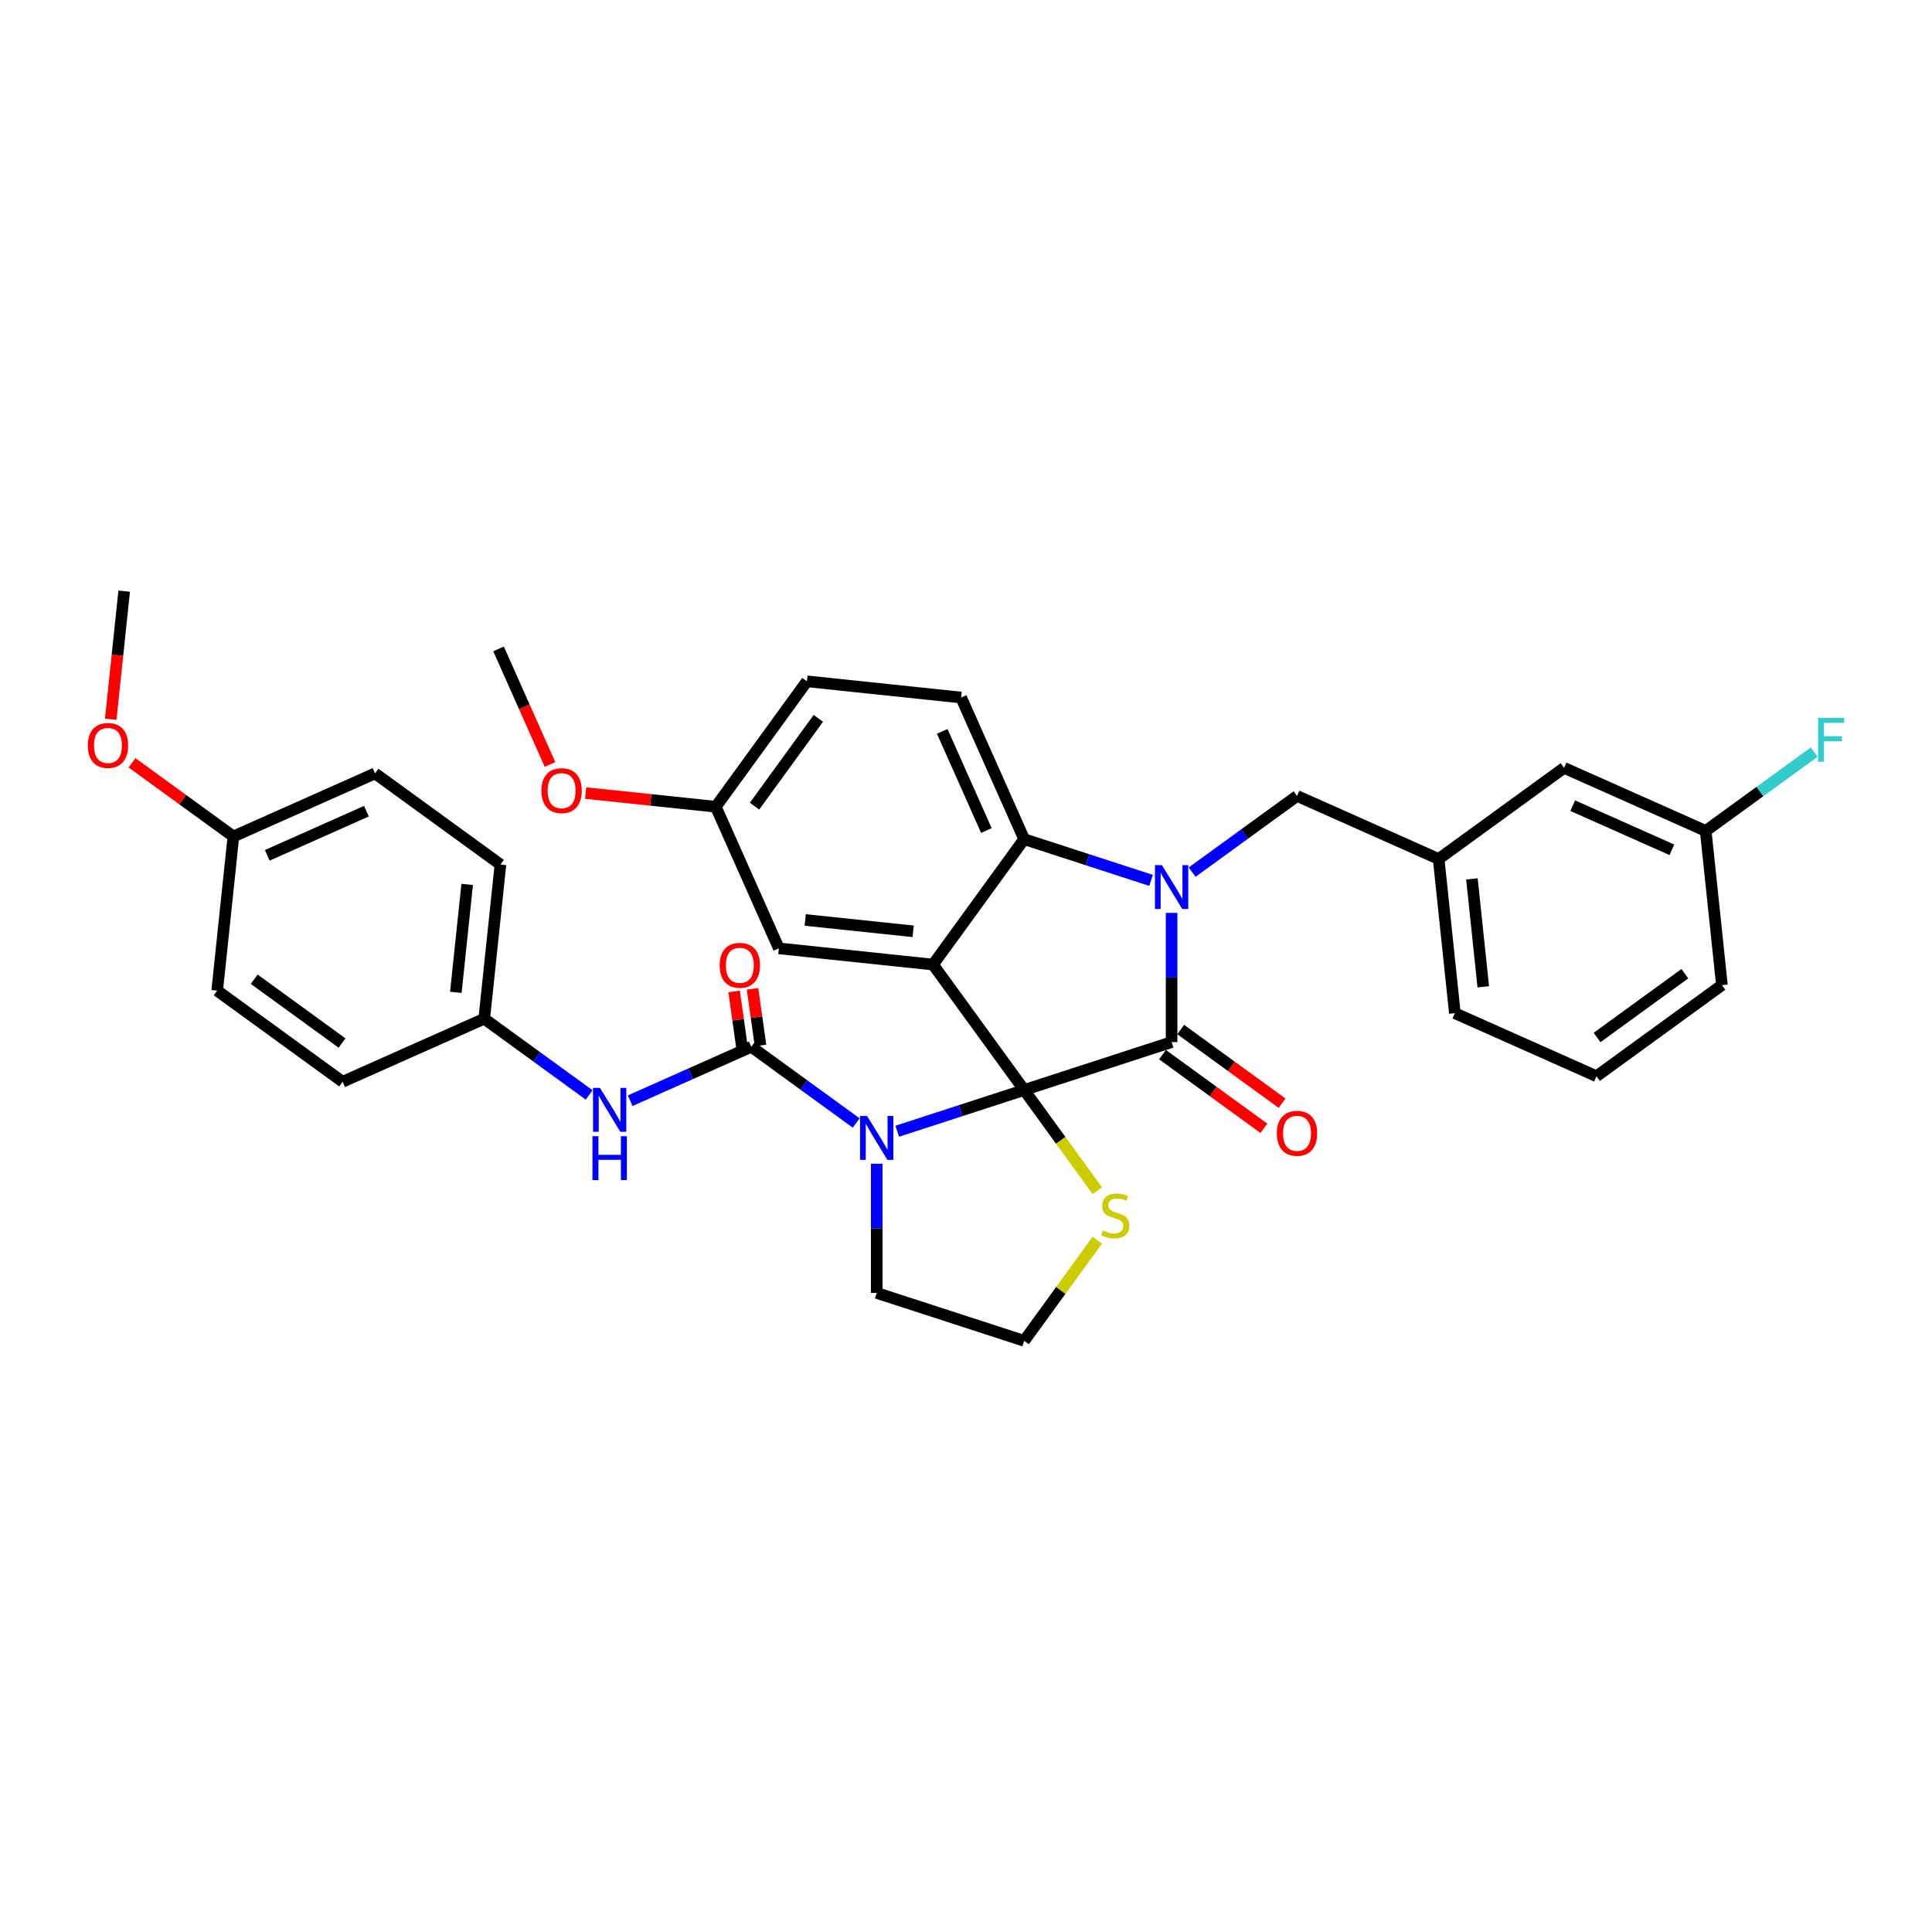 <?xml version='1.0' encoding='iso-8859-1'?>
<svg version='1.1' baseProfile='full'
              xmlns='http://www.w3.org/2000/svg'
                      xmlns:rdkit='http://www.rdkit.org/xml'
                      xmlns:xlink='http://www.w3.org/1999/xlink'
                  xml:space='preserve'
width='1000px' height='1000px' viewBox='0 0 1000 1000'>
<!-- END OF HEADER -->
<rect style='opacity:1.0;fill:#FFFFFF;stroke:none' width='1000' height='1000' x='0' y='0'> </rect>
<path class='bond-0' d='M 177.336,559.922 L 112.417,512.756' style='fill:none;fill-rule:evenodd;stroke:#000000;stroke-width:6px;stroke-linecap:butt;stroke-linejoin:miter;stroke-opacity:1' />
<path class='bond-0' d='M 177.031,539.864 L 131.588,506.847' style='fill:none;fill-rule:evenodd;stroke:#000000;stroke-width:6px;stroke-linecap:butt;stroke-linejoin:miter;stroke-opacity:1' />
<path class='bond-1' d='M 177.336,559.922 L 250.642,527.284' style='fill:none;fill-rule:evenodd;stroke:#000000;stroke-width:6px;stroke-linecap:butt;stroke-linejoin:miter;stroke-opacity:1' />
<path class='bond-2' d='M 464.411,585.526 L 497.257,574.854' style='fill:none;fill-rule:evenodd;stroke:#0000FF;stroke-width:6px;stroke-linecap:butt;stroke-linejoin:miter;stroke-opacity:1' />
<path class='bond-2' d='M 497.257,574.854 L 530.103,564.182' style='fill:none;fill-rule:evenodd;stroke:#000000;stroke-width:6px;stroke-linecap:butt;stroke-linejoin:miter;stroke-opacity:1' />
<path class='bond-3' d='M 443.162,581.259 L 416.015,561.536' style='fill:none;fill-rule:evenodd;stroke:#0000FF;stroke-width:6px;stroke-linecap:butt;stroke-linejoin:miter;stroke-opacity:1' />
<path class='bond-3' d='M 416.015,561.536 L 388.868,541.812' style='fill:none;fill-rule:evenodd;stroke:#000000;stroke-width:6px;stroke-linecap:butt;stroke-linejoin:miter;stroke-opacity:1' />
<path class='bond-4' d='M 453.787,602.347 L 453.787,635.785' style='fill:none;fill-rule:evenodd;stroke:#0000FF;stroke-width:6px;stroke-linecap:butt;stroke-linejoin:miter;stroke-opacity:1' />
<path class='bond-4' d='M 453.787,635.785 L 453.787,669.222' style='fill:none;fill-rule:evenodd;stroke:#000000;stroke-width:6px;stroke-linecap:butt;stroke-linejoin:miter;stroke-opacity:1' />
<path class='bond-5' d='M 388.868,541.812 L 357.527,555.766' style='fill:none;fill-rule:evenodd;stroke:#000000;stroke-width:6px;stroke-linecap:butt;stroke-linejoin:miter;stroke-opacity:1' />
<path class='bond-5' d='M 357.527,555.766 L 326.186,569.72' style='fill:none;fill-rule:evenodd;stroke:#0000FF;stroke-width:6px;stroke-linecap:butt;stroke-linejoin:miter;stroke-opacity:1' />
<path class='bond-6' d='M 393.636,541.142 L 391.574,526.482' style='fill:none;fill-rule:evenodd;stroke:#000000;stroke-width:6px;stroke-linecap:butt;stroke-linejoin:miter;stroke-opacity:1' />
<path class='bond-6' d='M 391.574,526.482 L 389.513,511.822' style='fill:none;fill-rule:evenodd;stroke:#FF0000;stroke-width:6px;stroke-linecap:butt;stroke-linejoin:miter;stroke-opacity:1' />
<path class='bond-6' d='M 384.1,542.482 L 382.039,527.823' style='fill:none;fill-rule:evenodd;stroke:#000000;stroke-width:6px;stroke-linecap:butt;stroke-linejoin:miter;stroke-opacity:1' />
<path class='bond-6' d='M 382.039,527.823 L 379.978,513.163' style='fill:none;fill-rule:evenodd;stroke:#FF0000;stroke-width:6px;stroke-linecap:butt;stroke-linejoin:miter;stroke-opacity:1' />
<path class='bond-7' d='M 304.937,566.731 L 277.79,547.008' style='fill:none;fill-rule:evenodd;stroke:#0000FF;stroke-width:6px;stroke-linecap:butt;stroke-linejoin:miter;stroke-opacity:1' />
<path class='bond-7' d='M 277.79,547.008 L 250.642,527.284' style='fill:none;fill-rule:evenodd;stroke:#000000;stroke-width:6px;stroke-linecap:butt;stroke-linejoin:miter;stroke-opacity:1' />
<path class='bond-8' d='M 112.417,512.756 L 120.805,432.952' style='fill:none;fill-rule:evenodd;stroke:#000000;stroke-width:6px;stroke-linecap:butt;stroke-linejoin:miter;stroke-opacity:1' />
<path class='bond-9' d='M 120.805,432.952 L 194.112,400.313' style='fill:none;fill-rule:evenodd;stroke:#000000;stroke-width:6px;stroke-linecap:butt;stroke-linejoin:miter;stroke-opacity:1' />
<path class='bond-9' d='M 138.329,442.717 L 189.643,419.87' style='fill:none;fill-rule:evenodd;stroke:#000000;stroke-width:6px;stroke-linecap:butt;stroke-linejoin:miter;stroke-opacity:1' />
<path class='bond-10' d='M 120.805,432.952 L 94.564,413.887' style='fill:none;fill-rule:evenodd;stroke:#000000;stroke-width:6px;stroke-linecap:butt;stroke-linejoin:miter;stroke-opacity:1' />
<path class='bond-10' d='M 94.564,413.887 L 68.324,394.822' style='fill:none;fill-rule:evenodd;stroke:#FF0000;stroke-width:6px;stroke-linecap:butt;stroke-linejoin:miter;stroke-opacity:1' />
<path class='bond-11' d='M 370.494,417.569 L 336.811,414.028' style='fill:none;fill-rule:evenodd;stroke:#000000;stroke-width:6px;stroke-linecap:butt;stroke-linejoin:miter;stroke-opacity:1' />
<path class='bond-11' d='M 336.811,414.028 L 303.128,410.488' style='fill:none;fill-rule:evenodd;stroke:#FF0000;stroke-width:6px;stroke-linecap:butt;stroke-linejoin:miter;stroke-opacity:1' />
<path class='bond-12' d='M 370.494,417.569 L 417.661,352.65' style='fill:none;fill-rule:evenodd;stroke:#000000;stroke-width:6px;stroke-linecap:butt;stroke-linejoin:miter;stroke-opacity:1' />
<path class='bond-12' d='M 390.553,417.264 L 423.569,371.821' style='fill:none;fill-rule:evenodd;stroke:#000000;stroke-width:6px;stroke-linecap:butt;stroke-linejoin:miter;stroke-opacity:1' />
<path class='bond-13' d='M 370.494,417.569 L 403.132,490.875' style='fill:none;fill-rule:evenodd;stroke:#000000;stroke-width:6px;stroke-linecap:butt;stroke-linejoin:miter;stroke-opacity:1' />
<path class='bond-14' d='M 417.661,352.65 L 497.465,361.038' style='fill:none;fill-rule:evenodd;stroke:#000000;stroke-width:6px;stroke-linecap:butt;stroke-linejoin:miter;stroke-opacity:1' />
<path class='bond-15' d='M 497.465,361.038 L 530.103,434.344' style='fill:none;fill-rule:evenodd;stroke:#000000;stroke-width:6px;stroke-linecap:butt;stroke-linejoin:miter;stroke-opacity:1' />
<path class='bond-15' d='M 487.699,378.561 L 510.546,429.876' style='fill:none;fill-rule:evenodd;stroke:#000000;stroke-width:6px;stroke-linecap:butt;stroke-linejoin:miter;stroke-opacity:1' />
<path class='bond-16' d='M 403.132,490.875 L 482.937,499.263' style='fill:none;fill-rule:evenodd;stroke:#000000;stroke-width:6px;stroke-linecap:butt;stroke-linejoin:miter;stroke-opacity:1' />
<path class='bond-16' d='M 416.781,476.172 L 472.644,482.044' style='fill:none;fill-rule:evenodd;stroke:#000000;stroke-width:6px;stroke-linecap:butt;stroke-linejoin:miter;stroke-opacity:1' />
<path class='bond-17' d='M 482.937,499.263 L 530.103,434.344' style='fill:none;fill-rule:evenodd;stroke:#000000;stroke-width:6px;stroke-linecap:butt;stroke-linejoin:miter;stroke-opacity:1' />
<path class='bond-18' d='M 482.937,499.263 L 530.103,564.182' style='fill:none;fill-rule:evenodd;stroke:#000000;stroke-width:6px;stroke-linecap:butt;stroke-linejoin:miter;stroke-opacity:1' />
<path class='bond-19' d='M 530.103,434.344 L 562.949,445.016' style='fill:none;fill-rule:evenodd;stroke:#000000;stroke-width:6px;stroke-linecap:butt;stroke-linejoin:miter;stroke-opacity:1' />
<path class='bond-19' d='M 562.949,445.016 L 595.795,455.689' style='fill:none;fill-rule:evenodd;stroke:#0000FF;stroke-width:6px;stroke-linecap:butt;stroke-linejoin:miter;stroke-opacity:1' />
<path class='bond-20' d='M 606.42,472.509 L 606.42,505.947' style='fill:none;fill-rule:evenodd;stroke:#0000FF;stroke-width:6px;stroke-linecap:butt;stroke-linejoin:miter;stroke-opacity:1' />
<path class='bond-20' d='M 606.42,505.947 L 606.42,539.385' style='fill:none;fill-rule:evenodd;stroke:#000000;stroke-width:6px;stroke-linecap:butt;stroke-linejoin:miter;stroke-opacity:1' />
<path class='bond-21' d='M 617.044,451.422 L 644.191,431.698' style='fill:none;fill-rule:evenodd;stroke:#0000FF;stroke-width:6px;stroke-linecap:butt;stroke-linejoin:miter;stroke-opacity:1' />
<path class='bond-21' d='M 644.191,431.698 L 671.338,411.975' style='fill:none;fill-rule:evenodd;stroke:#000000;stroke-width:6px;stroke-linecap:butt;stroke-linejoin:miter;stroke-opacity:1' />
<path class='bond-22' d='M 606.42,539.385 L 530.103,564.182' style='fill:none;fill-rule:evenodd;stroke:#000000;stroke-width:6px;stroke-linecap:butt;stroke-linejoin:miter;stroke-opacity:1' />
<path class='bond-23' d='M 601.703,545.877 L 627.943,564.941' style='fill:none;fill-rule:evenodd;stroke:#000000;stroke-width:6px;stroke-linecap:butt;stroke-linejoin:miter;stroke-opacity:1' />
<path class='bond-23' d='M 627.943,564.941 L 654.184,584.006' style='fill:none;fill-rule:evenodd;stroke:#FF0000;stroke-width:6px;stroke-linecap:butt;stroke-linejoin:miter;stroke-opacity:1' />
<path class='bond-23' d='M 611.136,532.893 L 637.377,551.958' style='fill:none;fill-rule:evenodd;stroke:#000000;stroke-width:6px;stroke-linecap:butt;stroke-linejoin:miter;stroke-opacity:1' />
<path class='bond-23' d='M 637.377,551.958 L 663.617,571.023' style='fill:none;fill-rule:evenodd;stroke:#FF0000;stroke-width:6px;stroke-linecap:butt;stroke-linejoin:miter;stroke-opacity:1' />
<path class='bond-24' d='M 530.103,564.182 L 549.04,590.246' style='fill:none;fill-rule:evenodd;stroke:#000000;stroke-width:6px;stroke-linecap:butt;stroke-linejoin:miter;stroke-opacity:1' />
<path class='bond-24' d='M 549.04,590.246 L 567.977,616.311' style='fill:none;fill-rule:evenodd;stroke:#CCCC00;stroke-width:6px;stroke-linecap:butt;stroke-linejoin:miter;stroke-opacity:1' />
<path class='bond-25' d='M 567.977,641.89 L 549.04,667.955' style='fill:none;fill-rule:evenodd;stroke:#CCCC00;stroke-width:6px;stroke-linecap:butt;stroke-linejoin:miter;stroke-opacity:1' />
<path class='bond-25' d='M 549.04,667.955 L 530.103,694.019' style='fill:none;fill-rule:evenodd;stroke:#000000;stroke-width:6px;stroke-linecap:butt;stroke-linejoin:miter;stroke-opacity:1' />
<path class='bond-26' d='M 530.103,694.019 L 453.787,669.222' style='fill:none;fill-rule:evenodd;stroke:#000000;stroke-width:6px;stroke-linecap:butt;stroke-linejoin:miter;stroke-opacity:1' />
<path class='bond-27' d='M 809.564,397.447 L 882.87,430.085' style='fill:none;fill-rule:evenodd;stroke:#000000;stroke-width:6px;stroke-linecap:butt;stroke-linejoin:miter;stroke-opacity:1' />
<path class='bond-27' d='M 814.032,417.004 L 865.347,439.85' style='fill:none;fill-rule:evenodd;stroke:#000000;stroke-width:6px;stroke-linecap:butt;stroke-linejoin:miter;stroke-opacity:1' />
<path class='bond-28' d='M 809.564,397.447 L 744.645,444.613' style='fill:none;fill-rule:evenodd;stroke:#000000;stroke-width:6px;stroke-linecap:butt;stroke-linejoin:miter;stroke-opacity:1' />
<path class='bond-29' d='M 882.87,430.085 L 910.948,409.685' style='fill:none;fill-rule:evenodd;stroke:#000000;stroke-width:6px;stroke-linecap:butt;stroke-linejoin:miter;stroke-opacity:1' />
<path class='bond-29' d='M 910.948,409.685 L 939.026,389.285' style='fill:none;fill-rule:evenodd;stroke:#33CCCC;stroke-width:6px;stroke-linecap:butt;stroke-linejoin:miter;stroke-opacity:1' />
<path class='bond-30' d='M 882.87,430.085 L 891.258,509.889' style='fill:none;fill-rule:evenodd;stroke:#000000;stroke-width:6px;stroke-linecap:butt;stroke-linejoin:miter;stroke-opacity:1' />
<path class='bond-31' d='M 284.681,395.684 L 271.366,365.779' style='fill:none;fill-rule:evenodd;stroke:#FF0000;stroke-width:6px;stroke-linecap:butt;stroke-linejoin:miter;stroke-opacity:1' />
<path class='bond-31' d='M 271.366,365.779 L 258.052,335.874' style='fill:none;fill-rule:evenodd;stroke:#000000;stroke-width:6px;stroke-linecap:butt;stroke-linejoin:miter;stroke-opacity:1' />
<path class='bond-32' d='M 744.645,444.613 L 671.338,411.975' style='fill:none;fill-rule:evenodd;stroke:#000000;stroke-width:6px;stroke-linecap:butt;stroke-linejoin:miter;stroke-opacity:1' />
<path class='bond-33' d='M 744.645,444.613 L 753.033,524.417' style='fill:none;fill-rule:evenodd;stroke:#000000;stroke-width:6px;stroke-linecap:butt;stroke-linejoin:miter;stroke-opacity:1' />
<path class='bond-33' d='M 761.864,454.906 L 767.735,510.769' style='fill:none;fill-rule:evenodd;stroke:#000000;stroke-width:6px;stroke-linecap:butt;stroke-linejoin:miter;stroke-opacity:1' />
<path class='bond-34' d='M 826.339,557.055 L 753.033,524.417' style='fill:none;fill-rule:evenodd;stroke:#000000;stroke-width:6px;stroke-linecap:butt;stroke-linejoin:miter;stroke-opacity:1' />
<path class='bond-35' d='M 826.339,557.055 L 891.258,509.889' style='fill:none;fill-rule:evenodd;stroke:#000000;stroke-width:6px;stroke-linecap:butt;stroke-linejoin:miter;stroke-opacity:1' />
<path class='bond-35' d='M 826.644,536.997 L 872.087,503.98' style='fill:none;fill-rule:evenodd;stroke:#000000;stroke-width:6px;stroke-linecap:butt;stroke-linejoin:miter;stroke-opacity:1' />
<path class='bond-36' d='M 194.112,400.313 L 259.03,447.48' style='fill:none;fill-rule:evenodd;stroke:#000000;stroke-width:6px;stroke-linecap:butt;stroke-linejoin:miter;stroke-opacity:1' />
<path class='bond-37' d='M 259.03,447.48 L 250.642,527.284' style='fill:none;fill-rule:evenodd;stroke:#000000;stroke-width:6px;stroke-linecap:butt;stroke-linejoin:miter;stroke-opacity:1' />
<path class='bond-37' d='M 241.811,457.773 L 235.94,513.636' style='fill:none;fill-rule:evenodd;stroke:#000000;stroke-width:6px;stroke-linecap:butt;stroke-linejoin:miter;stroke-opacity:1' />
<path class='bond-38' d='M 57.305,372.288 L 60.789,339.135' style='fill:none;fill-rule:evenodd;stroke:#FF0000;stroke-width:6px;stroke-linecap:butt;stroke-linejoin:miter;stroke-opacity:1' />
<path class='bond-38' d='M 60.789,339.135 L 64.274,305.981' style='fill:none;fill-rule:evenodd;stroke:#000000;stroke-width:6px;stroke-linecap:butt;stroke-linejoin:miter;stroke-opacity:1' />
<path  class='atom-1' d='M 448.763 577.616
L 456.21 589.652
Q 456.948 590.84, 458.136 592.991
Q 459.323 595.141, 459.388 595.269
L 459.388 577.616
L 462.405 577.616
L 462.405 600.341
L 459.291 600.341
L 451.299 587.181
Q 450.368 585.64, 449.373 583.875
Q 448.41 582.109, 448.121 581.564
L 448.121 600.341
L 445.168 600.341
L 445.168 577.616
L 448.763 577.616
' fill='#0000FF'/>
<path  class='atom-3' d='M 310.538 563.088
L 317.985 575.124
Q 318.723 576.312, 319.91 578.462
Q 321.098 580.613, 321.162 580.741
L 321.162 563.088
L 324.179 563.088
L 324.179 585.813
L 321.066 585.813
L 313.074 572.653
Q 312.143 571.112, 311.148 569.347
Q 310.185 567.581, 309.896 567.036
L 309.896 585.813
L 306.943 585.813
L 306.943 563.088
L 310.538 563.088
' fill='#0000FF'/>
<path  class='atom-3' d='M 306.67 588.085
L 309.752 588.085
L 309.752 597.747
L 321.371 597.747
L 321.371 588.085
L 324.452 588.085
L 324.452 610.81
L 321.371 610.81
L 321.371 600.314
L 309.752 600.314
L 309.752 610.81
L 306.67 610.81
L 306.67 588.085
' fill='#0000FF'/>
<path  class='atom-4' d='M 372.499 499.647
Q 372.499 494.19, 375.195 491.141
Q 377.891 488.092, 382.93 488.092
Q 387.97 488.092, 390.666 491.141
Q 393.362 494.19, 393.362 499.647
Q 393.362 505.167, 390.634 508.313
Q 387.906 511.426, 382.93 511.426
Q 377.923 511.426, 375.195 508.313
Q 372.499 505.2, 372.499 499.647
M 382.93 508.859
Q 386.397 508.859, 388.259 506.548
Q 390.152 504.205, 390.152 499.647
Q 390.152 495.185, 388.259 492.938
Q 386.397 490.659, 382.93 490.659
Q 379.464 490.659, 377.57 492.906
Q 375.709 495.153, 375.709 499.647
Q 375.709 504.237, 377.57 506.548
Q 379.464 508.859, 382.93 508.859
' fill='#FF0000'/>
<path  class='atom-13' d='M 601.396 447.778
L 608.843 459.815
Q 609.581 461.002, 610.769 463.153
Q 611.956 465.304, 612.021 465.432
L 612.021 447.778
L 615.038 447.778
L 615.038 470.503
L 611.924 470.503
L 603.932 457.343
Q 603.001 455.803, 602.006 454.037
Q 601.043 452.272, 600.754 451.726
L 600.754 470.503
L 597.801 470.503
L 597.801 447.778
L 601.396 447.778
' fill='#0000FF'/>
<path  class='atom-16' d='M 660.907 586.615
Q 660.907 581.159, 663.603 578.109
Q 666.299 575.06, 671.338 575.06
Q 676.378 575.06, 679.074 578.109
Q 681.77 581.159, 681.77 586.615
Q 681.77 592.136, 679.042 595.282
Q 676.314 598.395, 671.338 598.395
Q 666.331 598.395, 663.603 595.282
Q 660.907 592.168, 660.907 586.615
M 671.338 595.827
Q 674.805 595.827, 676.667 593.516
Q 678.56 591.173, 678.56 586.615
Q 678.56 582.154, 676.667 579.907
Q 674.805 577.628, 671.338 577.628
Q 667.872 577.628, 665.978 579.875
Q 664.116 582.122, 664.116 586.615
Q 664.116 591.205, 665.978 593.516
Q 667.872 595.827, 671.338 595.827
' fill='#FF0000'/>
<path  class='atom-17' d='M 570.85 636.9
Q 571.107 636.996, 572.166 637.446
Q 573.225 637.895, 574.381 638.184
Q 575.568 638.441, 576.724 638.441
Q 578.874 638.441, 580.126 637.414
Q 581.378 636.354, 581.378 634.525
Q 581.378 633.273, 580.736 632.503
Q 580.126 631.732, 579.163 631.315
Q 578.2 630.898, 576.595 630.416
Q 574.573 629.806, 573.353 629.229
Q 572.166 628.651, 571.299 627.431
Q 570.465 626.212, 570.465 624.157
Q 570.465 621.301, 572.39 619.535
Q 574.348 617.77, 578.2 617.77
Q 580.832 617.77, 583.817 619.022
L 583.079 621.493
Q 580.351 620.37, 578.296 620.37
Q 576.082 620.37, 574.862 621.301
Q 573.642 622.199, 573.674 623.772
Q 573.674 624.992, 574.284 625.73
Q 574.926 626.468, 575.825 626.886
Q 576.756 627.303, 578.296 627.784
Q 580.351 628.426, 581.57 629.068
Q 582.79 629.71, 583.657 631.026
Q 584.555 632.31, 584.555 634.525
Q 584.555 637.67, 582.437 639.372
Q 580.351 641.041, 576.852 641.041
Q 574.83 641.041, 573.289 640.591
Q 571.781 640.174, 569.983 639.436
L 570.85 636.9
' fill='#CCCC00'/>
<path  class='atom-22' d='M 941.032 371.556
L 954.545 371.556
L 954.545 374.156
L 944.082 374.156
L 944.082 381.057
L 953.39 381.057
L 953.39 383.689
L 944.082 383.689
L 944.082 394.281
L 941.032 394.281
L 941.032 371.556
' fill='#33CCCC'/>
<path  class='atom-23' d='M 280.258 409.245
Q 280.258 403.788, 282.954 400.739
Q 285.651 397.69, 290.69 397.69
Q 295.729 397.69, 298.425 400.739
Q 301.122 403.788, 301.122 409.245
Q 301.122 414.766, 298.393 417.911
Q 295.665 421.025, 290.69 421.025
Q 285.683 421.025, 282.954 417.911
Q 280.258 414.798, 280.258 409.245
M 290.69 418.457
Q 294.156 418.457, 296.018 416.146
Q 297.912 413.803, 297.912 409.245
Q 297.912 404.783, 296.018 402.537
Q 294.156 400.258, 290.69 400.258
Q 287.223 400.258, 285.33 402.504
Q 283.468 404.751, 283.468 409.245
Q 283.468 413.835, 285.33 416.146
Q 287.223 418.457, 290.69 418.457
' fill='#FF0000'/>
<path  class='atom-33' d='M 45.455 385.85
Q 45.455 380.393, 48.151 377.344
Q 50.847 374.294, 55.886 374.294
Q 60.926 374.294, 63.622 377.344
Q 66.318 380.393, 66.318 385.85
Q 66.318 391.37, 63.59 394.516
Q 60.861 397.629, 55.886 397.629
Q 50.879 397.629, 48.151 394.516
Q 45.455 391.402, 45.455 385.85
M 55.886 395.062
Q 59.353 395.062, 61.215 392.751
Q 63.108 390.407, 63.108 385.85
Q 63.108 381.388, 61.215 379.141
Q 59.353 376.862, 55.886 376.862
Q 52.42 376.862, 50.526 379.109
Q 48.664 381.356, 48.664 385.85
Q 48.664 390.439, 50.526 392.751
Q 52.42 395.062, 55.886 395.062
' fill='#FF0000'/>
</svg>
